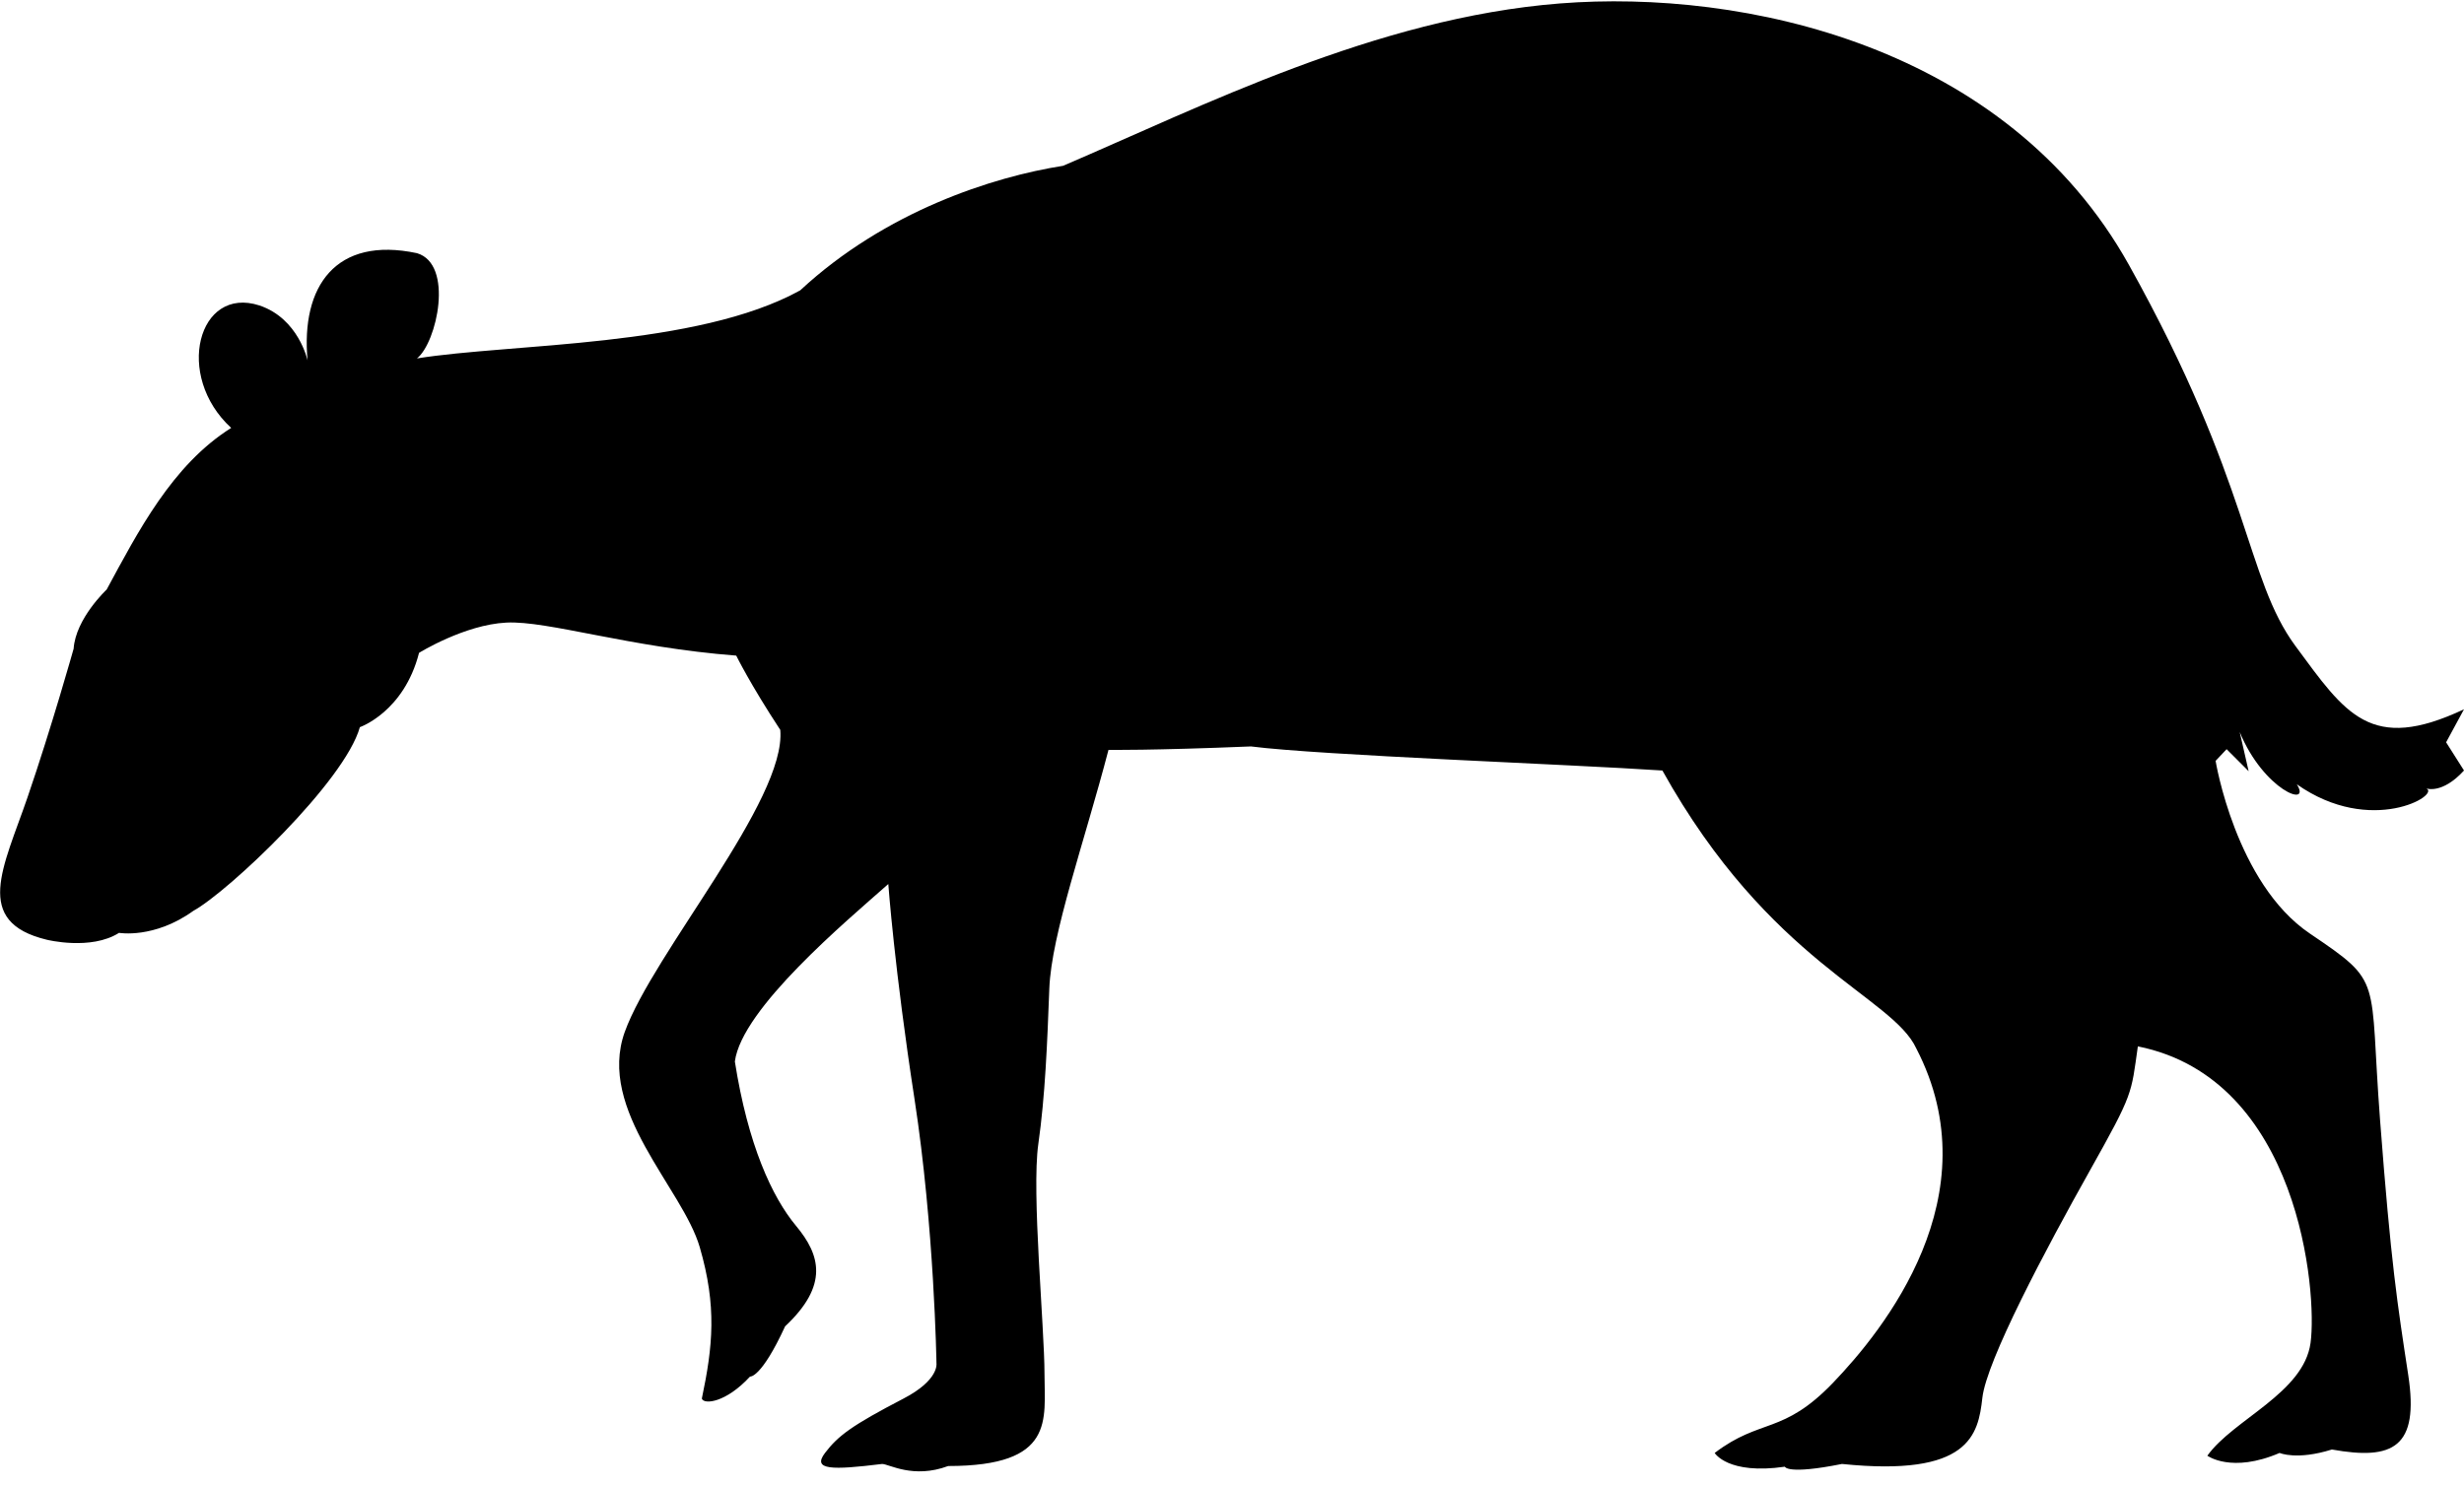<?xml version="1.0" encoding="utf-8"?>
<!-- Generator: Adobe Illustrator 27.4.1, SVG Export Plug-In . SVG Version: 6.00 Build 0)  -->
<svg version="1.1" baseProfile="tiny" id="Layer_1" xmlns="http://www.w3.org/2000/svg" xmlns:xlink="http://www.w3.org/1999/xlink"
	 x="0px" y="0px" viewBox="0 0 358.1 216" overflow="visible" xml:space="preserve">
<path d="M6.8,136.6C-4,134,0.5,126.1,4,115.9s6.7-21.6,6.7-21.6c0.3-4.4,4.8-8.6,4.8-8.6c4.5-8.3,9.5-18.1,18.1-23.5
	c-8.3-7.6-4.8-20.7,4.1-17.8c5.7,1.9,7,8,7,8c-1-10.8,4.1-18.1,15.9-15.6c5.4,1.6,2.9,13,0,15.3c13.7-2.2,40.7-1.6,55.7-9.9
	c12.4-11.5,28-16.5,38.2-18.1c20.1-8.6,45.5-21.5,72.2-23.6s64.9,6.1,82.7,38s16.9,45.5,24.2,55.4c7.3,9.9,10.9,15.6,24.5,9.2
	l-2.6,4.8l2.6,4.1c-3.2,3.5-5.5,2.6-5.5,2.6c2.2,0.9-8,7-18.8-0.6c2.2,3.5-4.8,0.9-8.3-7.6l1.3,5.7l-3.2-3.2l-1.6,1.7
	c0,0,2.9,17.8,13.7,25.1s8.6,6.1,10.2,27.1s2.5,26.6,4.1,37.1s-2.2,12.4-11.1,10.8c-5.1,1.6-7.6,0.5-7.6,0.5c-7,3-10.5,0.4-10.5,0.4
	c3.8-5.3,14-9.1,15-16.4c1-7.3-1.6-38.4-25.1-43.1c-1,7-0.6,6.7-7,18.1s-15,27.6-15.6,33s-1.9,11.5-20.4,9.6c-8,1.6-8.3,0.4-8.3,0.4
	c-8.3,1.2-10.2-2-10.2-2c6.7-5.1,9.9-2.6,17.2-10.2s23.2-27.2,12.1-48.6c-3.5-7.6-21.3-12.4-36.9-40.4c-13.4-0.9-49.6-2.2-59.8-3.5
	c-14.6,0.6-20.7,0.5-20.7,0.5c-3.5,13.4-8.3,26.8-8.6,34.7s-0.6,15.6-1.6,22.6s0.9,26.7,0.9,33.4s1.6,13.4-14,13.4
	c-5.1,1.9-8.6-0.3-9.6-0.3c-7.3,0.9-10.2,0.9-8.3-1.6s3.9-4,11.4-7.9c5.2-2.7,4.8-5.1,4.8-5.1s-0.3-19.7-3.2-38.5
	c-2.9-18.8-3.8-31.2-3.8-31.2c-6.1,5.4-21.3,18.1-22.3,25.8c1.9,12.1,5.4,19.7,8.9,23.9s4.8,8.6-1.6,14.6c-3.5,7.6-5.1,7.3-5.1,7.3
	c-3.5,3.8-6.7,4.1-7,3.2c1.6-7.6,2.2-13.4-0.3-22S86.7,161.4,90.8,150s23.5-33.7,22.6-43.9c-4.4-6.7-6.4-10.8-6.4-10.8
	c-15.6-1.2-27.4-5.1-33.4-4.8c-6.1,0.3-12.7,4.4-12.7,4.4c-2.2,8.6-8.6,10.8-8.6,10.8c-2.2,7.9-19.1,23.9-24.2,26.7
	c-5.7,4.1-10.8,3.2-10.8,3.2C13.2,138.2,6.8,136.6,6.8,136.6L6.8,136.6z"/>
</svg>
